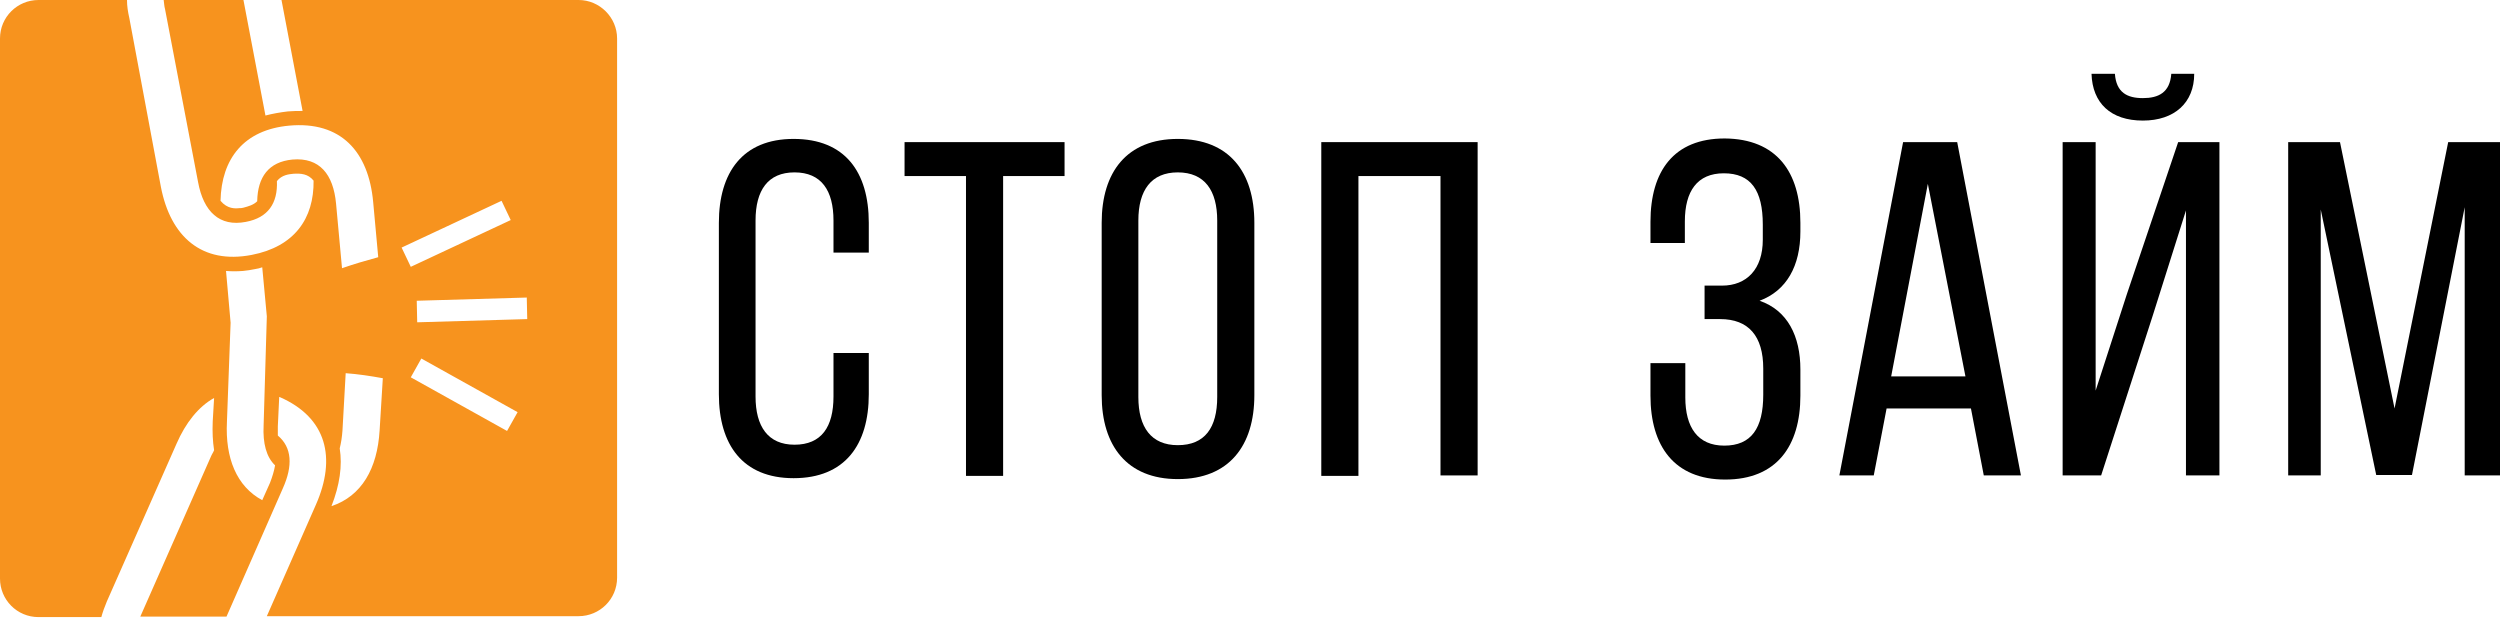 <?xml version="1.0" encoding="UTF-8"?> <svg xmlns="http://www.w3.org/2000/svg" width="516" height="128" viewBox="0 0 516 128" fill="none"> <path d="M179.318 45.989V52.14H172.032V45.516C172.032 39.365 169.572 35.58 163.989 35.58C158.5 35.58 155.945 39.27 155.945 45.516V81.852C155.945 88.003 158.5 91.788 163.989 91.788C169.572 91.788 172.032 88.098 172.032 81.852V72.863H179.318V81.379C179.318 91.788 174.398 98.696 163.8 98.696C153.296 98.696 148.375 91.788 148.375 81.379V45.989C148.375 35.58 153.296 28.672 163.8 28.672C174.398 28.672 179.318 35.485 179.318 45.989Z" fill="black"></path> <path d="M199.38 98.128V36.337H186.7V29.334H219.724V36.337H207.044V98.223H199.38V98.128Z" fill="black"></path> <path d="M227.387 45.989C227.387 35.485 232.592 28.672 243.095 28.672C253.694 28.672 258.898 35.485 258.898 45.989V81.569C258.898 91.978 253.694 98.885 243.095 98.885C232.592 98.885 227.387 91.978 227.387 81.569V45.989ZM234.957 81.947C234.957 88.192 237.607 91.883 243.095 91.883C248.678 91.883 251.233 88.287 251.233 81.947V45.516C251.233 39.365 248.678 35.58 243.095 35.58C237.607 35.58 234.957 39.27 234.957 45.516V81.947Z" fill="black"></path> <path d="M280.38 36.337V98.223H272.715V29.334H304.983V98.128H297.318V36.337H280.38Z" fill="black"></path> <path d="M371.6 45.989V47.787C371.6 54.884 368.761 59.994 363.178 62.075C368.95 64.063 371.6 69.362 371.6 76.269V81.663C371.6 92.072 366.679 98.98 356.081 98.98C345.578 98.98 340.657 92.072 340.657 81.663V74.945H347.849V82.042C347.849 88.192 350.404 91.978 355.892 91.978C361.475 91.978 363.935 88.382 363.935 81.474V76.08C363.935 69.362 360.907 65.861 355.04 65.861H351.823V58.953H355.419C360.529 58.953 363.841 55.546 363.841 49.49V46.367C363.841 39.27 361.38 35.769 355.797 35.769C350.309 35.769 347.754 39.46 347.754 45.705V50.152H340.657V45.8C340.657 35.296 345.483 28.578 355.987 28.578C366.679 28.672 371.6 35.485 371.6 45.989Z" fill="black"></path> <path d="M389.392 84.313L386.742 98.128H379.645L392.799 29.334H403.965L417.118 98.128H409.453L406.803 84.313H389.392ZM390.338 77.689H405.668L397.908 37.946L390.338 77.689Z" fill="black"></path> <path d="M444.369 65.009L433.676 98.128H425.728V29.334H432.541V80.622L438.975 60.751L449.574 29.334H458.09V98.128H451.182V43.434L444.369 65.009ZM452.885 15.235C452.885 21.197 448.817 24.887 442.287 24.887C435.663 24.887 431.878 21.291 431.689 15.235H436.515C436.799 19.115 439.07 20.25 442.287 20.25C445.505 20.25 447.87 19.115 448.154 15.235H452.885Z" fill="black"></path> <path d="M497.832 98.034H490.451L479.001 43.245V98.128H472.282V29.334H482.975L494.236 84.313L505.307 29.334H516V98.128H508.714V42.772L497.832 98.034Z" fill="black"></path> <path d="M119.419 0H58.101L62.454 22.9C61.508 22.9 60.467 22.9 59.426 22.994C57.817 23.184 56.209 23.468 54.789 23.846L50.247 0H33.782C33.877 0.568 33.877 1.23 34.066 1.893L40.879 37.567C42.014 43.718 45.326 46.84 50.72 45.8C55.357 44.948 57.344 41.92 57.155 37.378C58.196 36.053 59.71 35.958 60.561 35.864C62.075 35.769 63.589 35.864 64.725 37.283C64.82 45.137 60.751 50.909 51.95 52.613C41.636 54.6 35.201 48.828 33.214 38.608L26.685 3.69C26.401 2.46 26.212 1.23 26.212 0H7.949C3.596 0 0 3.501 0 7.949V119.419C0 123.772 3.501 127.368 7.949 127.368H20.913C21.197 126.327 21.575 125.286 22.048 124.151L36.431 91.599C38.324 87.246 40.974 83.934 44.191 82.136L43.907 86.962C43.812 89.139 43.907 91.126 44.191 92.924C44.002 93.397 43.718 93.775 43.528 94.249L28.956 127.273H46.746L58.385 100.778C60.467 96.141 60.277 92.356 57.344 89.896C57.344 89.328 57.344 88.665 57.344 88.003L57.628 81.947H57.722C67.469 86.205 69.456 94.532 65.198 104.184L55.073 127.179H119.419C123.772 127.179 127.368 123.678 127.368 119.23V7.949C127.368 3.596 123.772 0 119.419 0ZM55.735 99.642L54.127 103.238C48.828 100.399 46.462 94.532 46.84 87.057L47.597 66.617L46.651 55.925C47.787 56.019 48.922 56.019 50.152 55.925C51.004 55.83 51.761 55.735 52.613 55.546C53.18 55.451 53.654 55.357 54.127 55.168L55.073 65.293L54.41 87.814C54.221 91.504 54.978 94.343 56.776 96.046C56.587 97.182 56.209 98.412 55.735 99.642ZM60.372 32.93C55.451 33.403 53.18 36.526 53.086 41.541C52.329 42.298 51.288 42.582 50.247 42.866C49.963 42.961 49.679 42.961 49.395 42.961C48.544 43.055 46.935 43.15 45.516 41.447C45.705 32.741 50.342 26.779 59.71 25.928C70.308 24.982 76.08 31.227 77.026 41.73L78.067 53.086C75.607 53.748 73.052 54.505 70.592 55.357L69.362 42.014C68.794 35.958 65.955 32.457 60.372 32.93ZM78.351 88.855C77.878 96.709 74.661 102.386 68.415 104.468C70.119 100.115 70.686 96.141 70.119 92.545C70.403 91.41 70.592 90.18 70.686 88.855L71.349 77.026C73.904 77.216 76.459 77.594 79.014 78.067L78.351 88.855ZM82.893 51.099L103.522 41.447L105.415 45.421L84.786 55.073L82.893 51.099ZM104.657 88.949L84.786 77.878L86.962 73.998L106.834 85.07L104.657 88.949ZM86.111 66.523L86.016 62.075L108.726 61.413L108.821 65.86L86.111 66.523Z" fill="#F7931E"></path> </svg> 